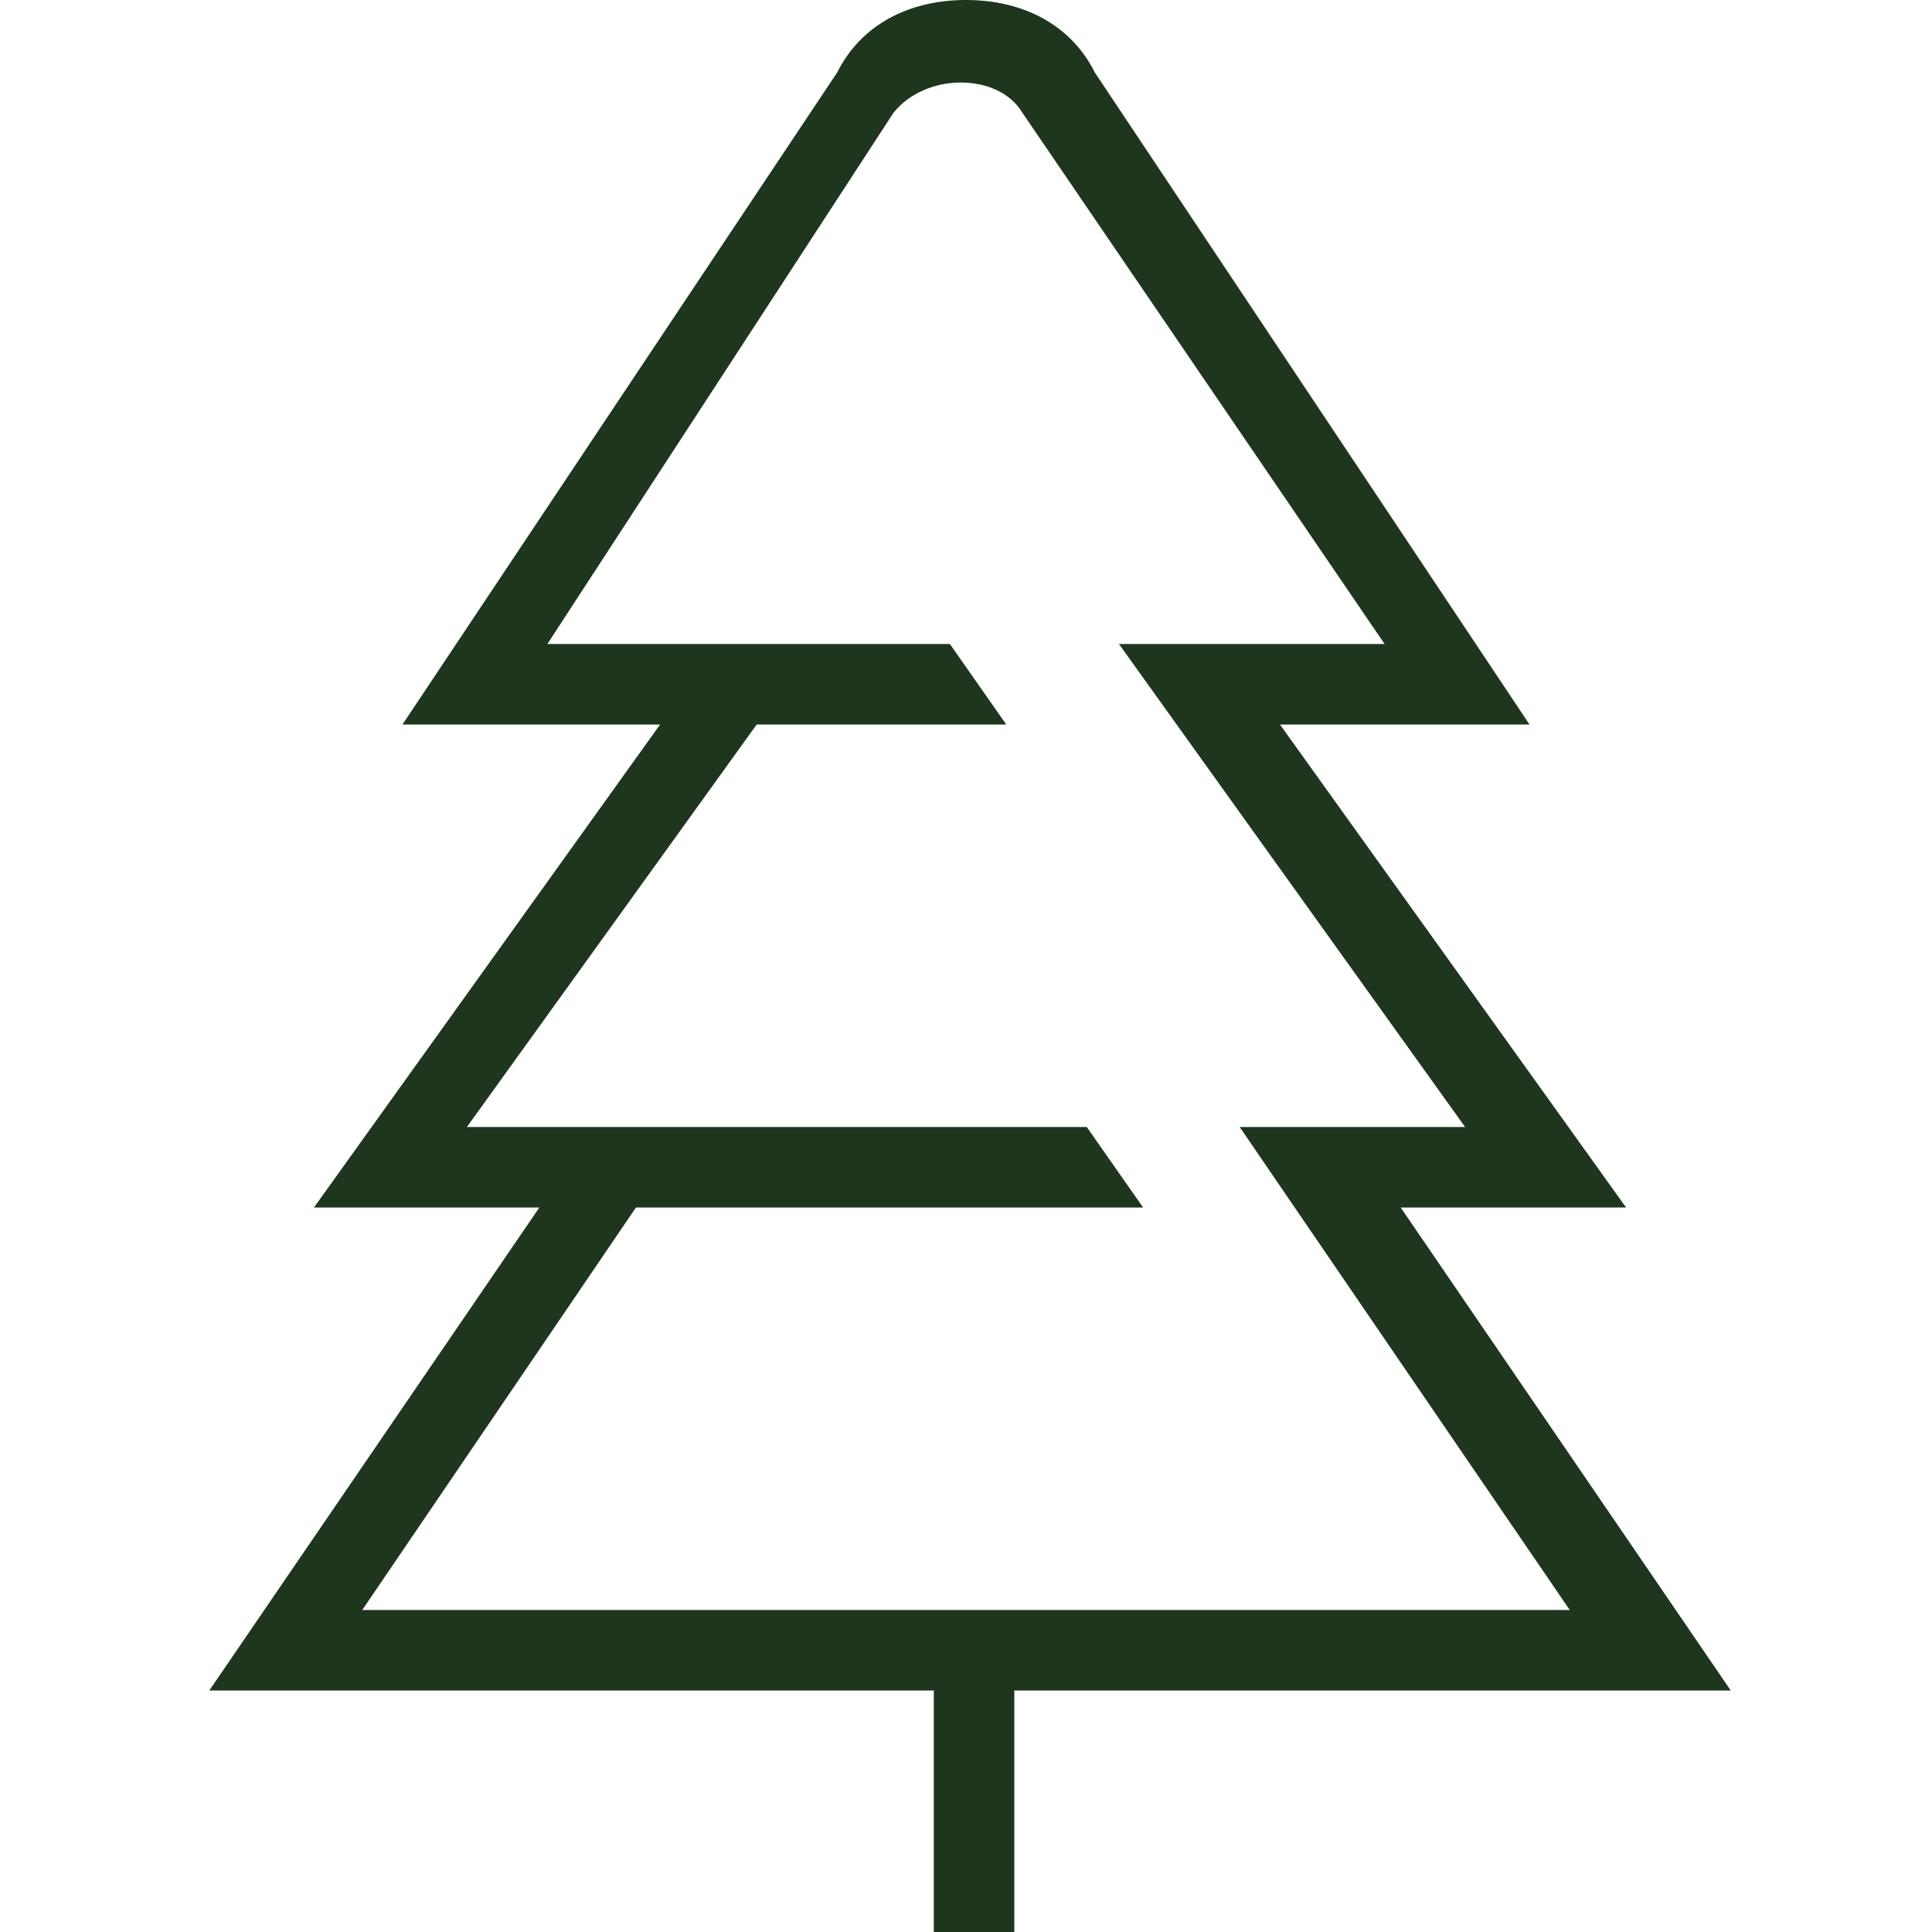 <?xml version="1.0" encoding="UTF-8"?> <svg xmlns="http://www.w3.org/2000/svg" xmlns:xlink="http://www.w3.org/1999/xlink" version="1.1" id="Layer_1" x="0px" y="0px" viewBox="0 0 24 24" style="enable-background:new 0 0 24 24;" xml:space="preserve"> <style type="text/css"> .st0{fill:#1E361D;} </style> <path class="st0" d="M21.5,21l-4.1-6h2.8l-4.3-6H19l-5.4-8.1C13.3,0.3,12.7,0,12,0s-1.3,0.3-1.6,0.9L5,9h3.2l-4.3,6h2.8l-4.1,6h9v3 h1v-3H21.5z M7.9,15h6.3l-0.7-1H5.8l3.6-5h3.1l-0.7-1h-5l4.3-6.6c0.4-0.5,1.3-0.5,1.6,0L17.2,8h-3.3l4.3,6h-2.8l4.1,6H4.5 C4.5,20,7.9,15,7.9,15z"></path> </svg> 